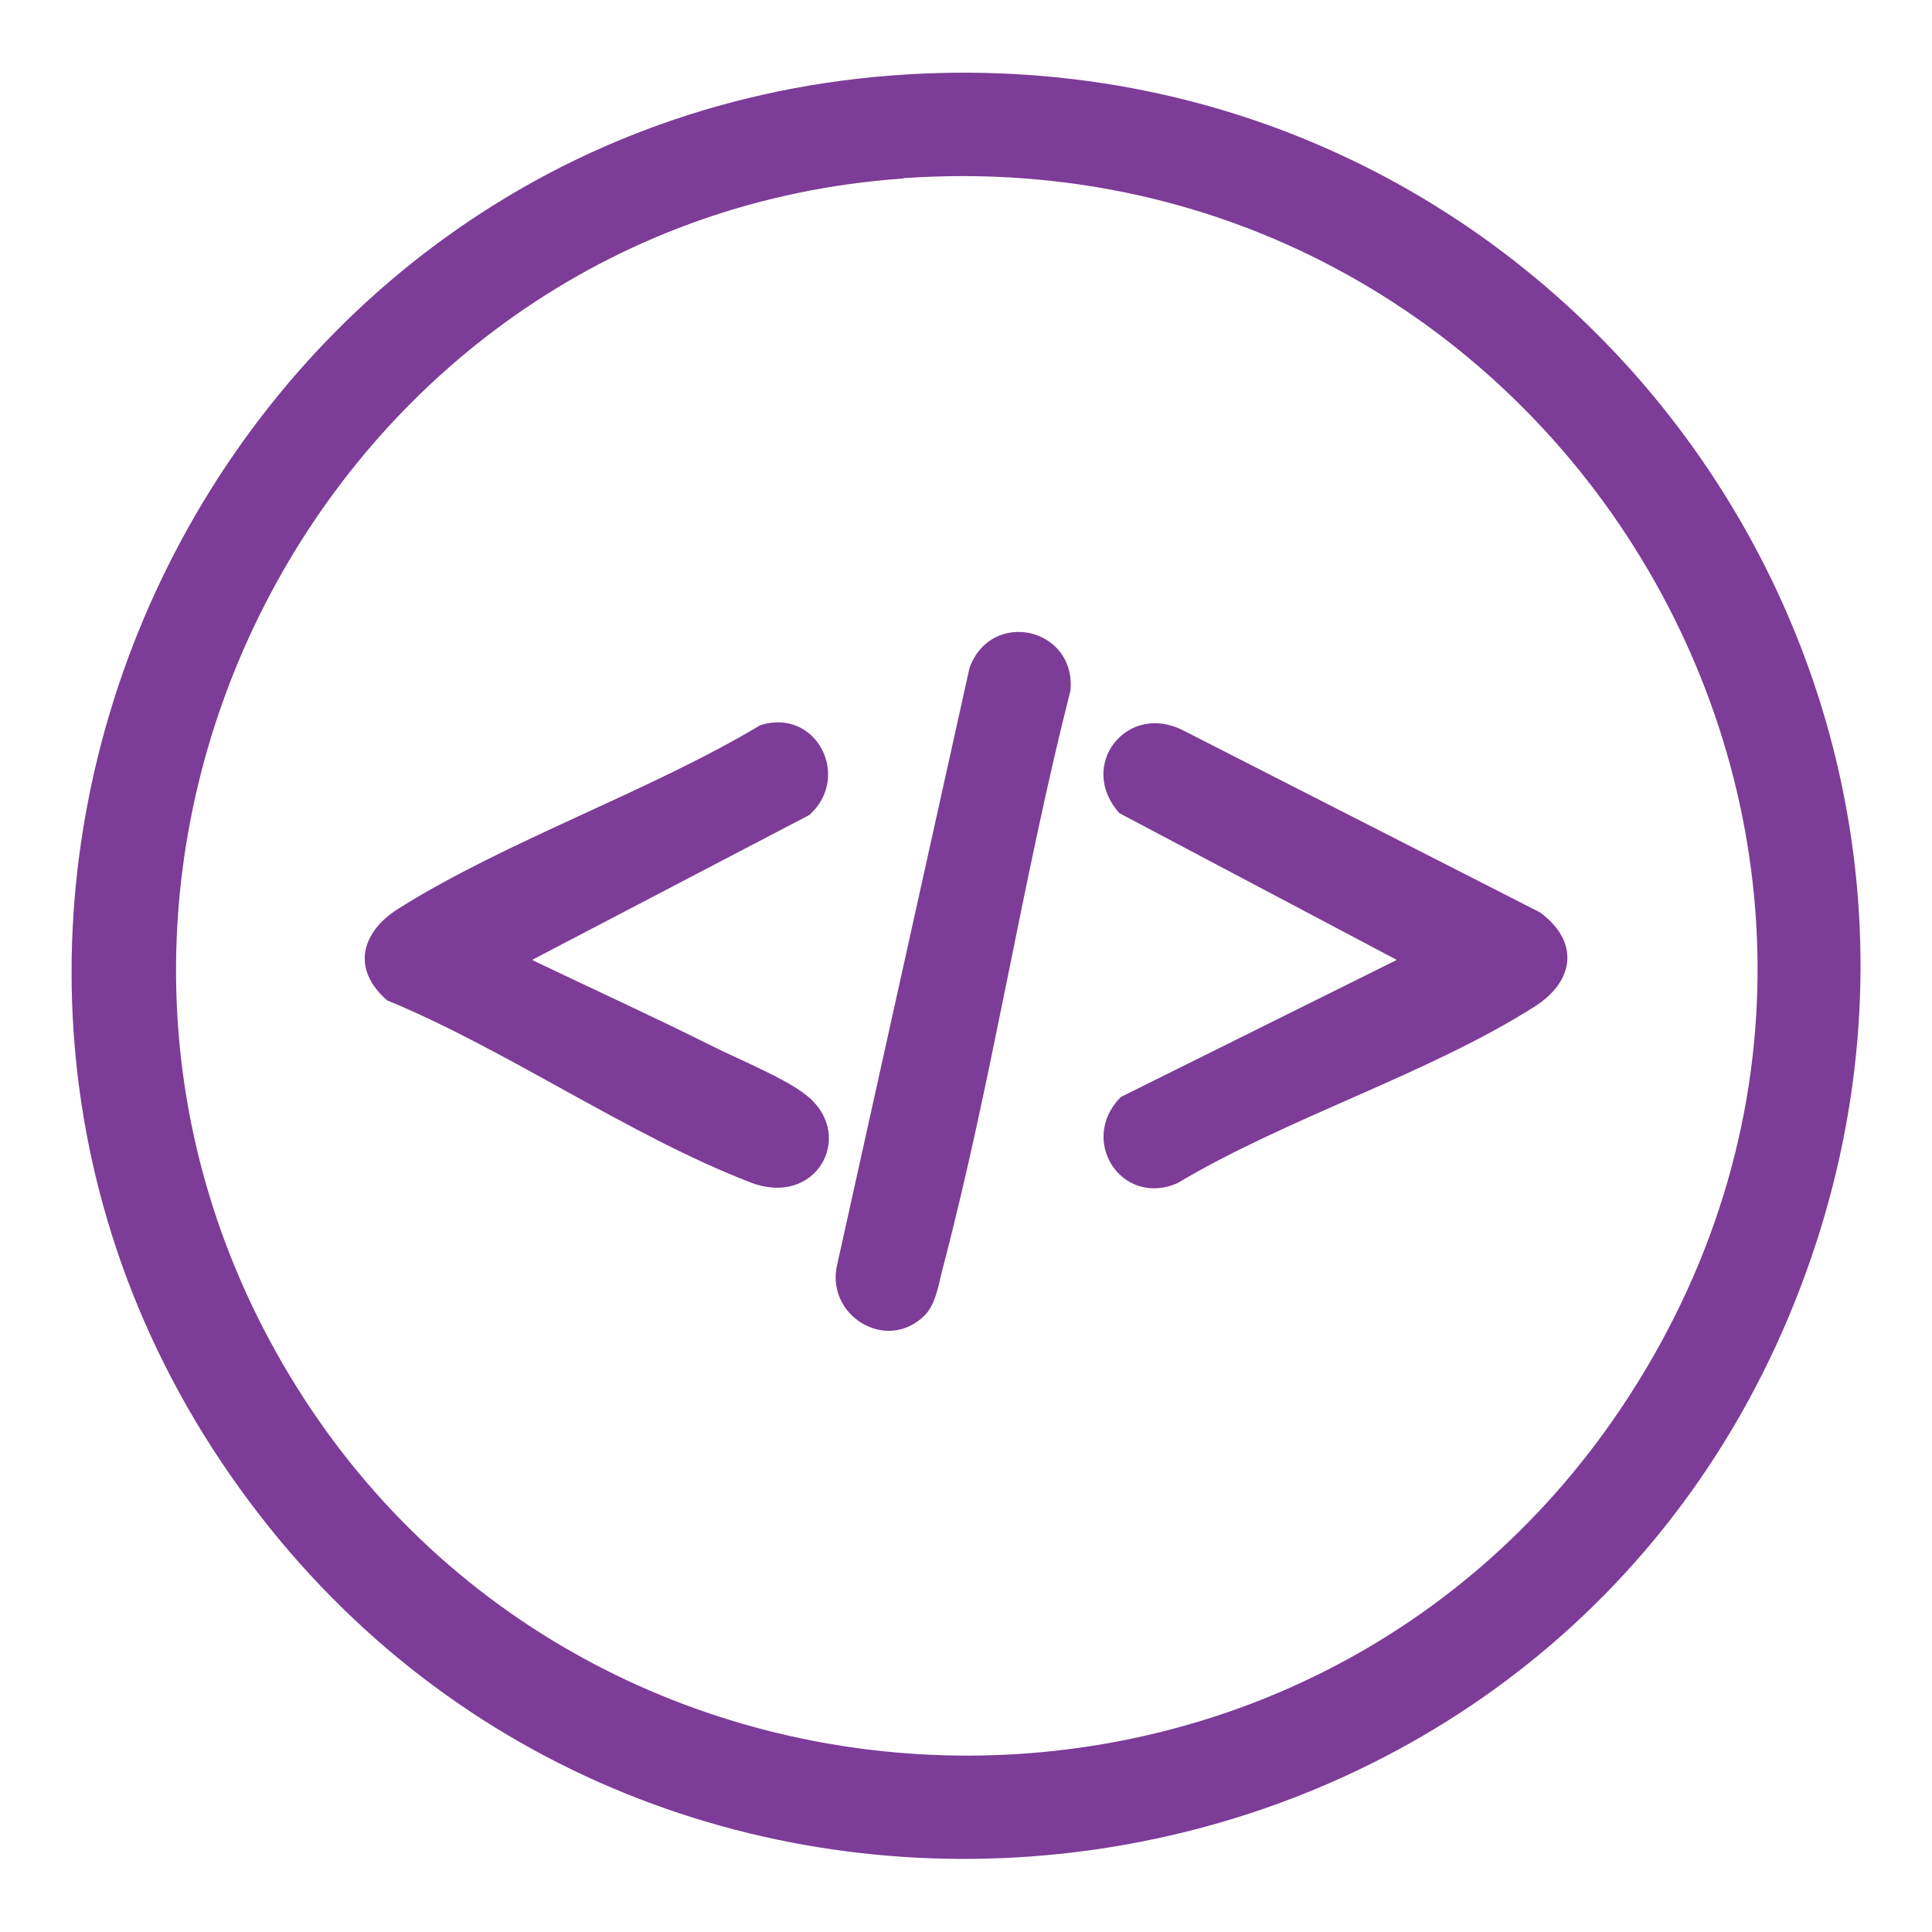 <?xml version="1.0" encoding="UTF-8"?>
<svg id="Layer_1" data-name="Layer 1" xmlns="http://www.w3.org/2000/svg" viewBox="0 0 54 54">
  <defs>
    <style>
      .cls-1 {
        fill: #7d3c98;
      }
    </style>
  </defs>
  <path class="cls-1" d="M25.35,2.08c18.58-1.12,31.88,17.47,24.65,34.71-7.41,17.68-31.56,20.55-43.03,5.18C-4.86,26.14,5.69,3.27,25.35,2.08ZM25.24,4.99C9.3,6.1-.09,23.82,7.72,37.8c7.99,14.3,28.44,15.18,37.59,1.56,10.34-15.41-1.67-35.66-20.06-34.38Z"/>
  <path class="cls-1" d="M39.06,26.84l-7.77-4.11c-1.2-1.33.21-3.13,1.79-2.31l9.96,5.08c1.1.8.99,1.91-.14,2.63-2.97,1.89-6.93,3.11-9.99,4.94-1.57.68-2.78-1.21-1.58-2.41l7.73-3.84Z"/>
  <path class="cls-1" d="M14.89,26.84c1.67.8,3.36,1.57,5.02,2.4.73.37,2.15.94,2.71,1.44,1.27,1.12.17,3.07-1.64,2.37-3.36-1.29-6.79-3.7-10.16-5.09-1-.87-.73-1.9.31-2.56,3.04-1.91,6.99-3.26,10.12-5.13,1.57-.5,2.56,1.45,1.37,2.51l-7.73,4.04Z"/>
  <path class="cls-1" d="M25.85,36.76c-1.08,1.08-2.82-.01-2.44-1.46l3.69-16.64c.62-1.66,2.98-1.11,2.82.64-1.35,5.31-2.18,10.86-3.57,16.15-.11.42-.19,1-.5,1.31Z"/>
</svg>